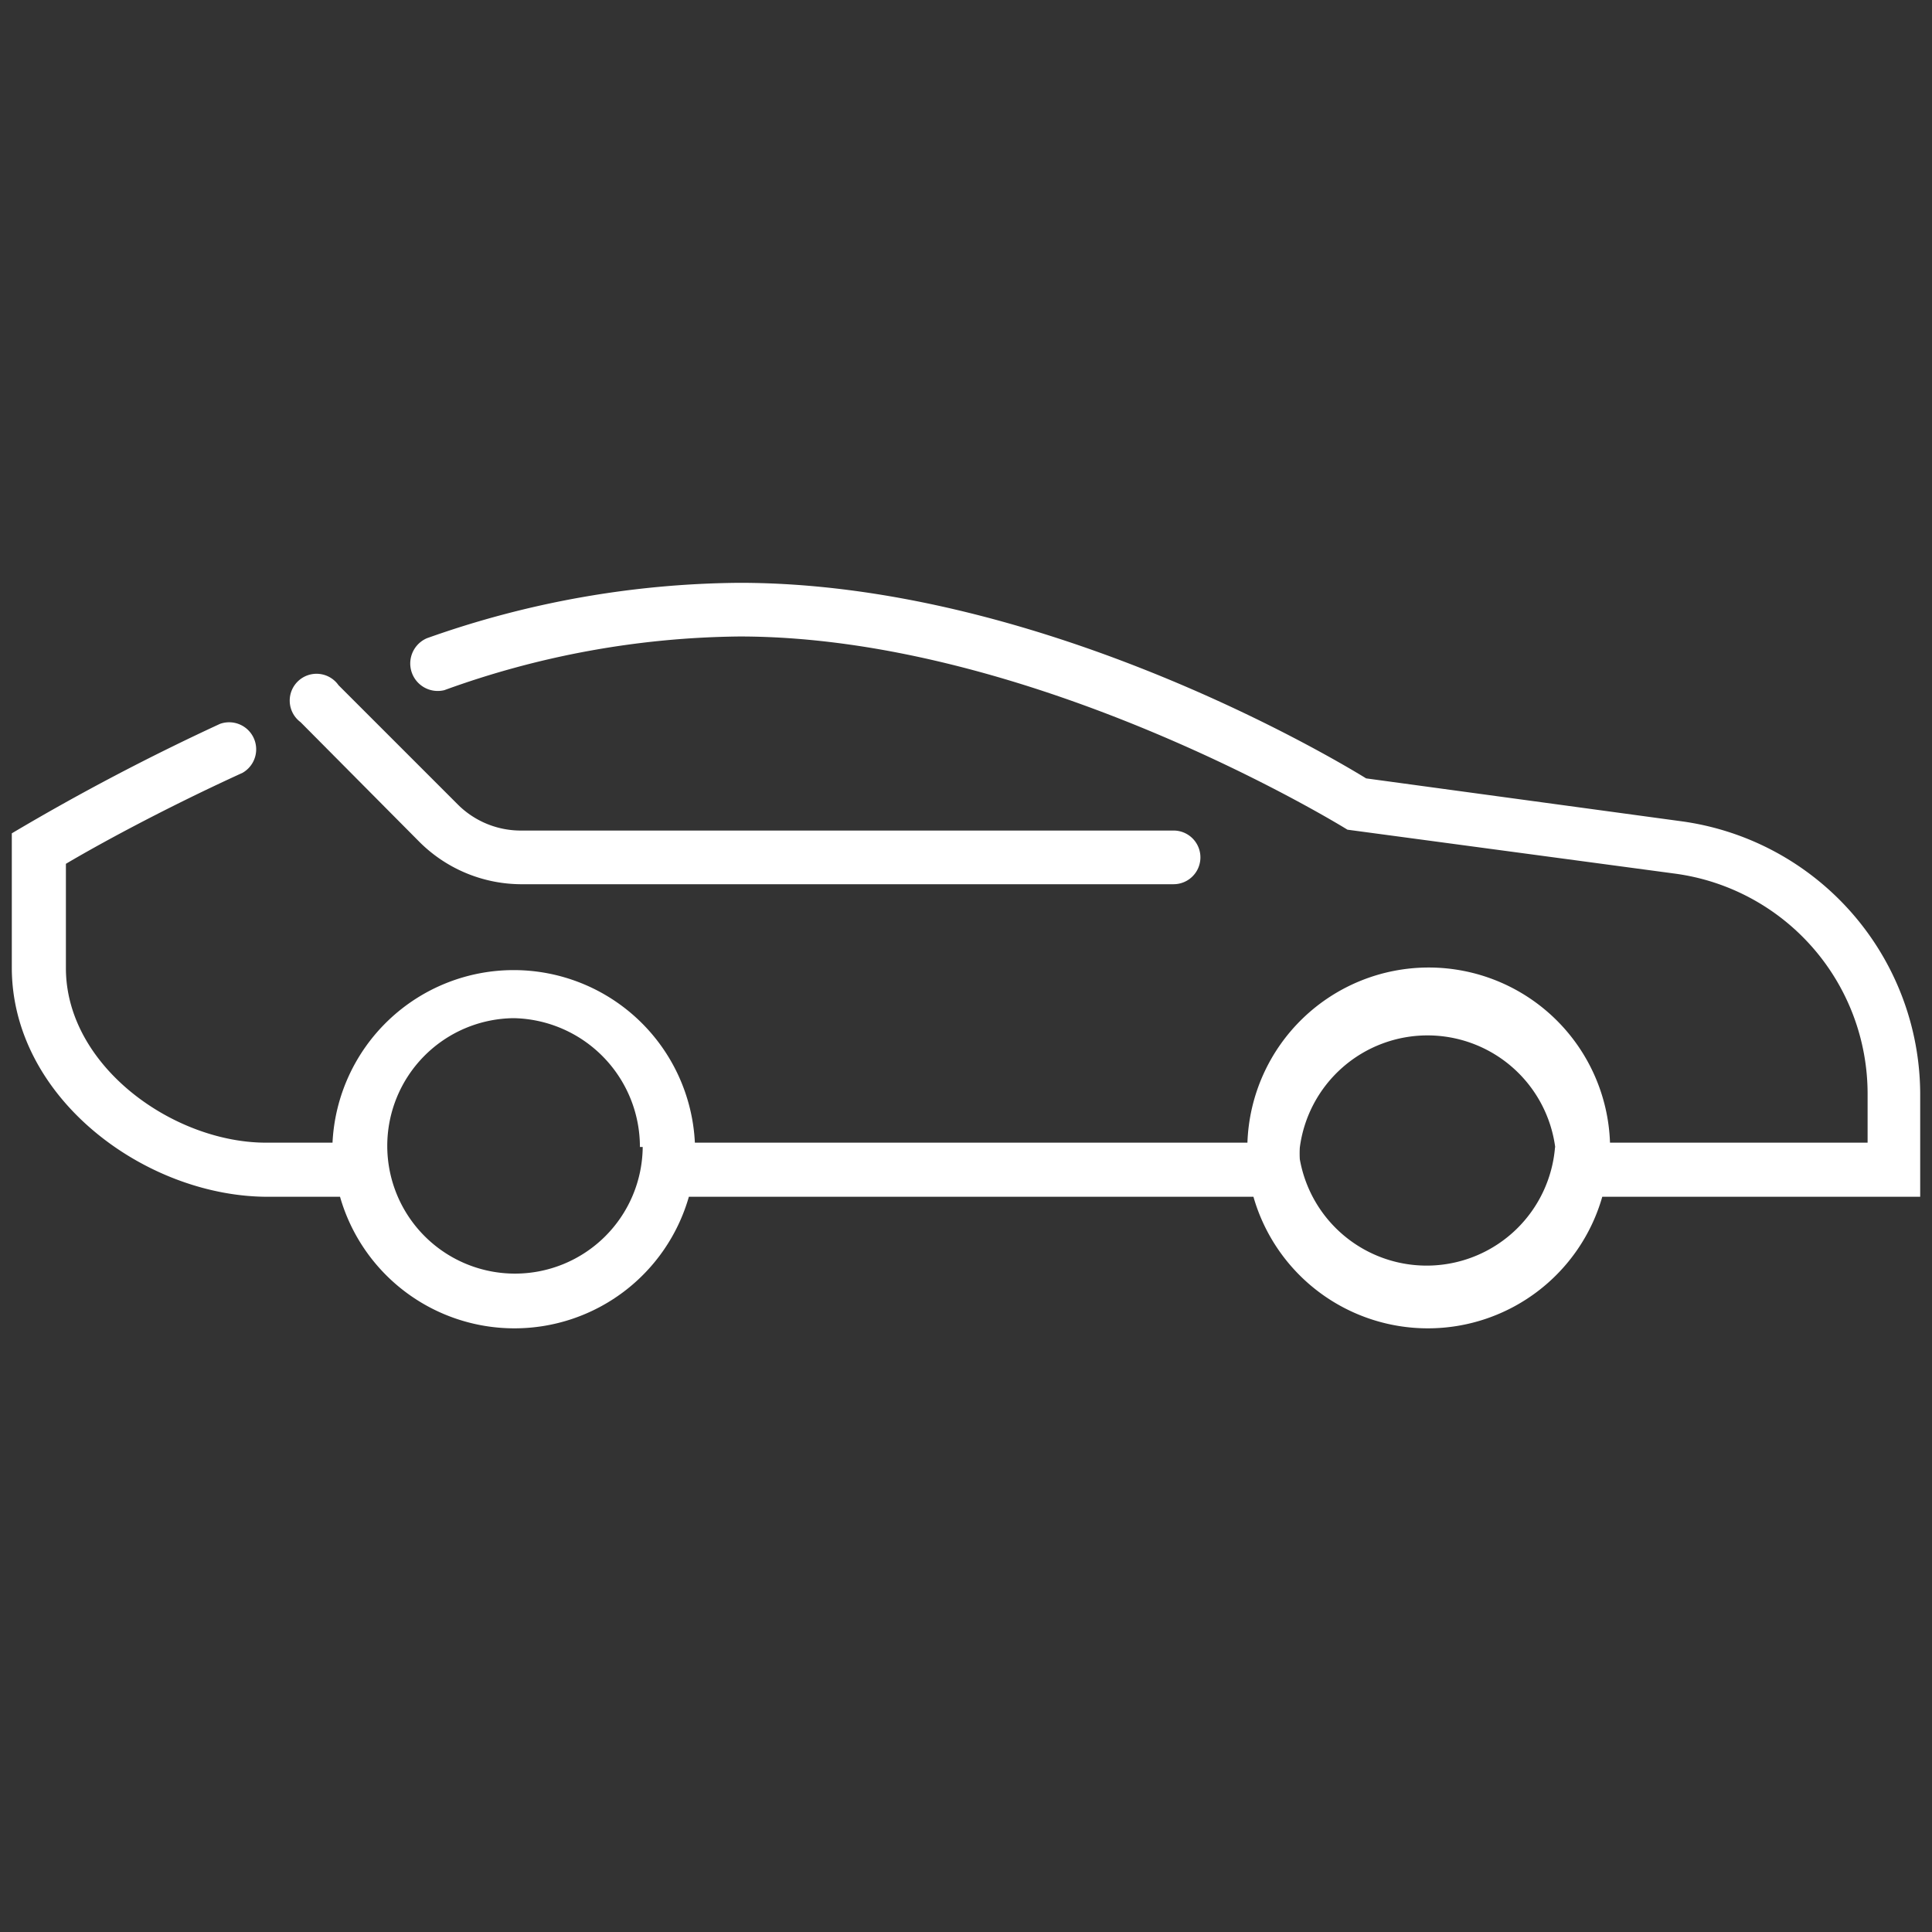 <svg xmlns="http://www.w3.org/2000/svg" viewBox="0 0 90 90"><rect x="0" y="0" width="90" height="90" fill="#333333" stroke="none"/><defs><style>.cls-1{fill:#fff;}</style></defs><g id="ICON"><g id="Layer_2" data-name="Layer 2"><g id="Icons_black" data-name="Icons black"><g id="Automotive"><path class="cls-1" d="M78.34,38.26l-14.7-2c-2-1.23-15.45-9.11-29.19-9.11a44.33,44.33,0,0,0-14.56,2.58,1.28,1.28,0,0,0,.81,2.42,41.37,41.37,0,0,1,13.75-2.5c13.84,0,28.32,9,28.32,9l15.28,2.05A10.35,10.35,0,0,1,87,50.93v2.3h-12a8.45,8.45,0,0,0-16.89,0H32.37a8.45,8.45,0,0,0-16.88,0h-3c-4.36.05-9.42-3.55-9.42-8.13V40.24C4.3,39.51,7.34,37.81,11.3,36a1.26,1.26,0,0,0-1.05-2.28h0q-5,2.31-9.7,5.1v6.25c0,6.1,6.25,10.68,11.92,10.68h3.37a8.45,8.45,0,0,0,16.25,0h26.3a8.45,8.45,0,0,0,16.25,0H89.45V50.93A12.86,12.86,0,0,0,78.34,38.26Zm-5.9,15.17A6,6,0,0,1,60.55,54a4.86,4.86,0,0,1,0-.54,6,6,0,0,1,11.9,0h0Zm-42.5,0a5.95,5.95,0,1,1-6-6h0a6,6,0,0,1,5.87,6Z"/><path class="cls-1" d="M19.51,39.19a6.74,6.74,0,0,0,4.71,2H54.67a1.25,1.25,0,0,0,0-2.5H24.22a4.15,4.15,0,0,1-2.93-1.25l-5.52-5.52A1.25,1.25,0,1,0,14,33.64Z"/></g></g></g></g></svg>